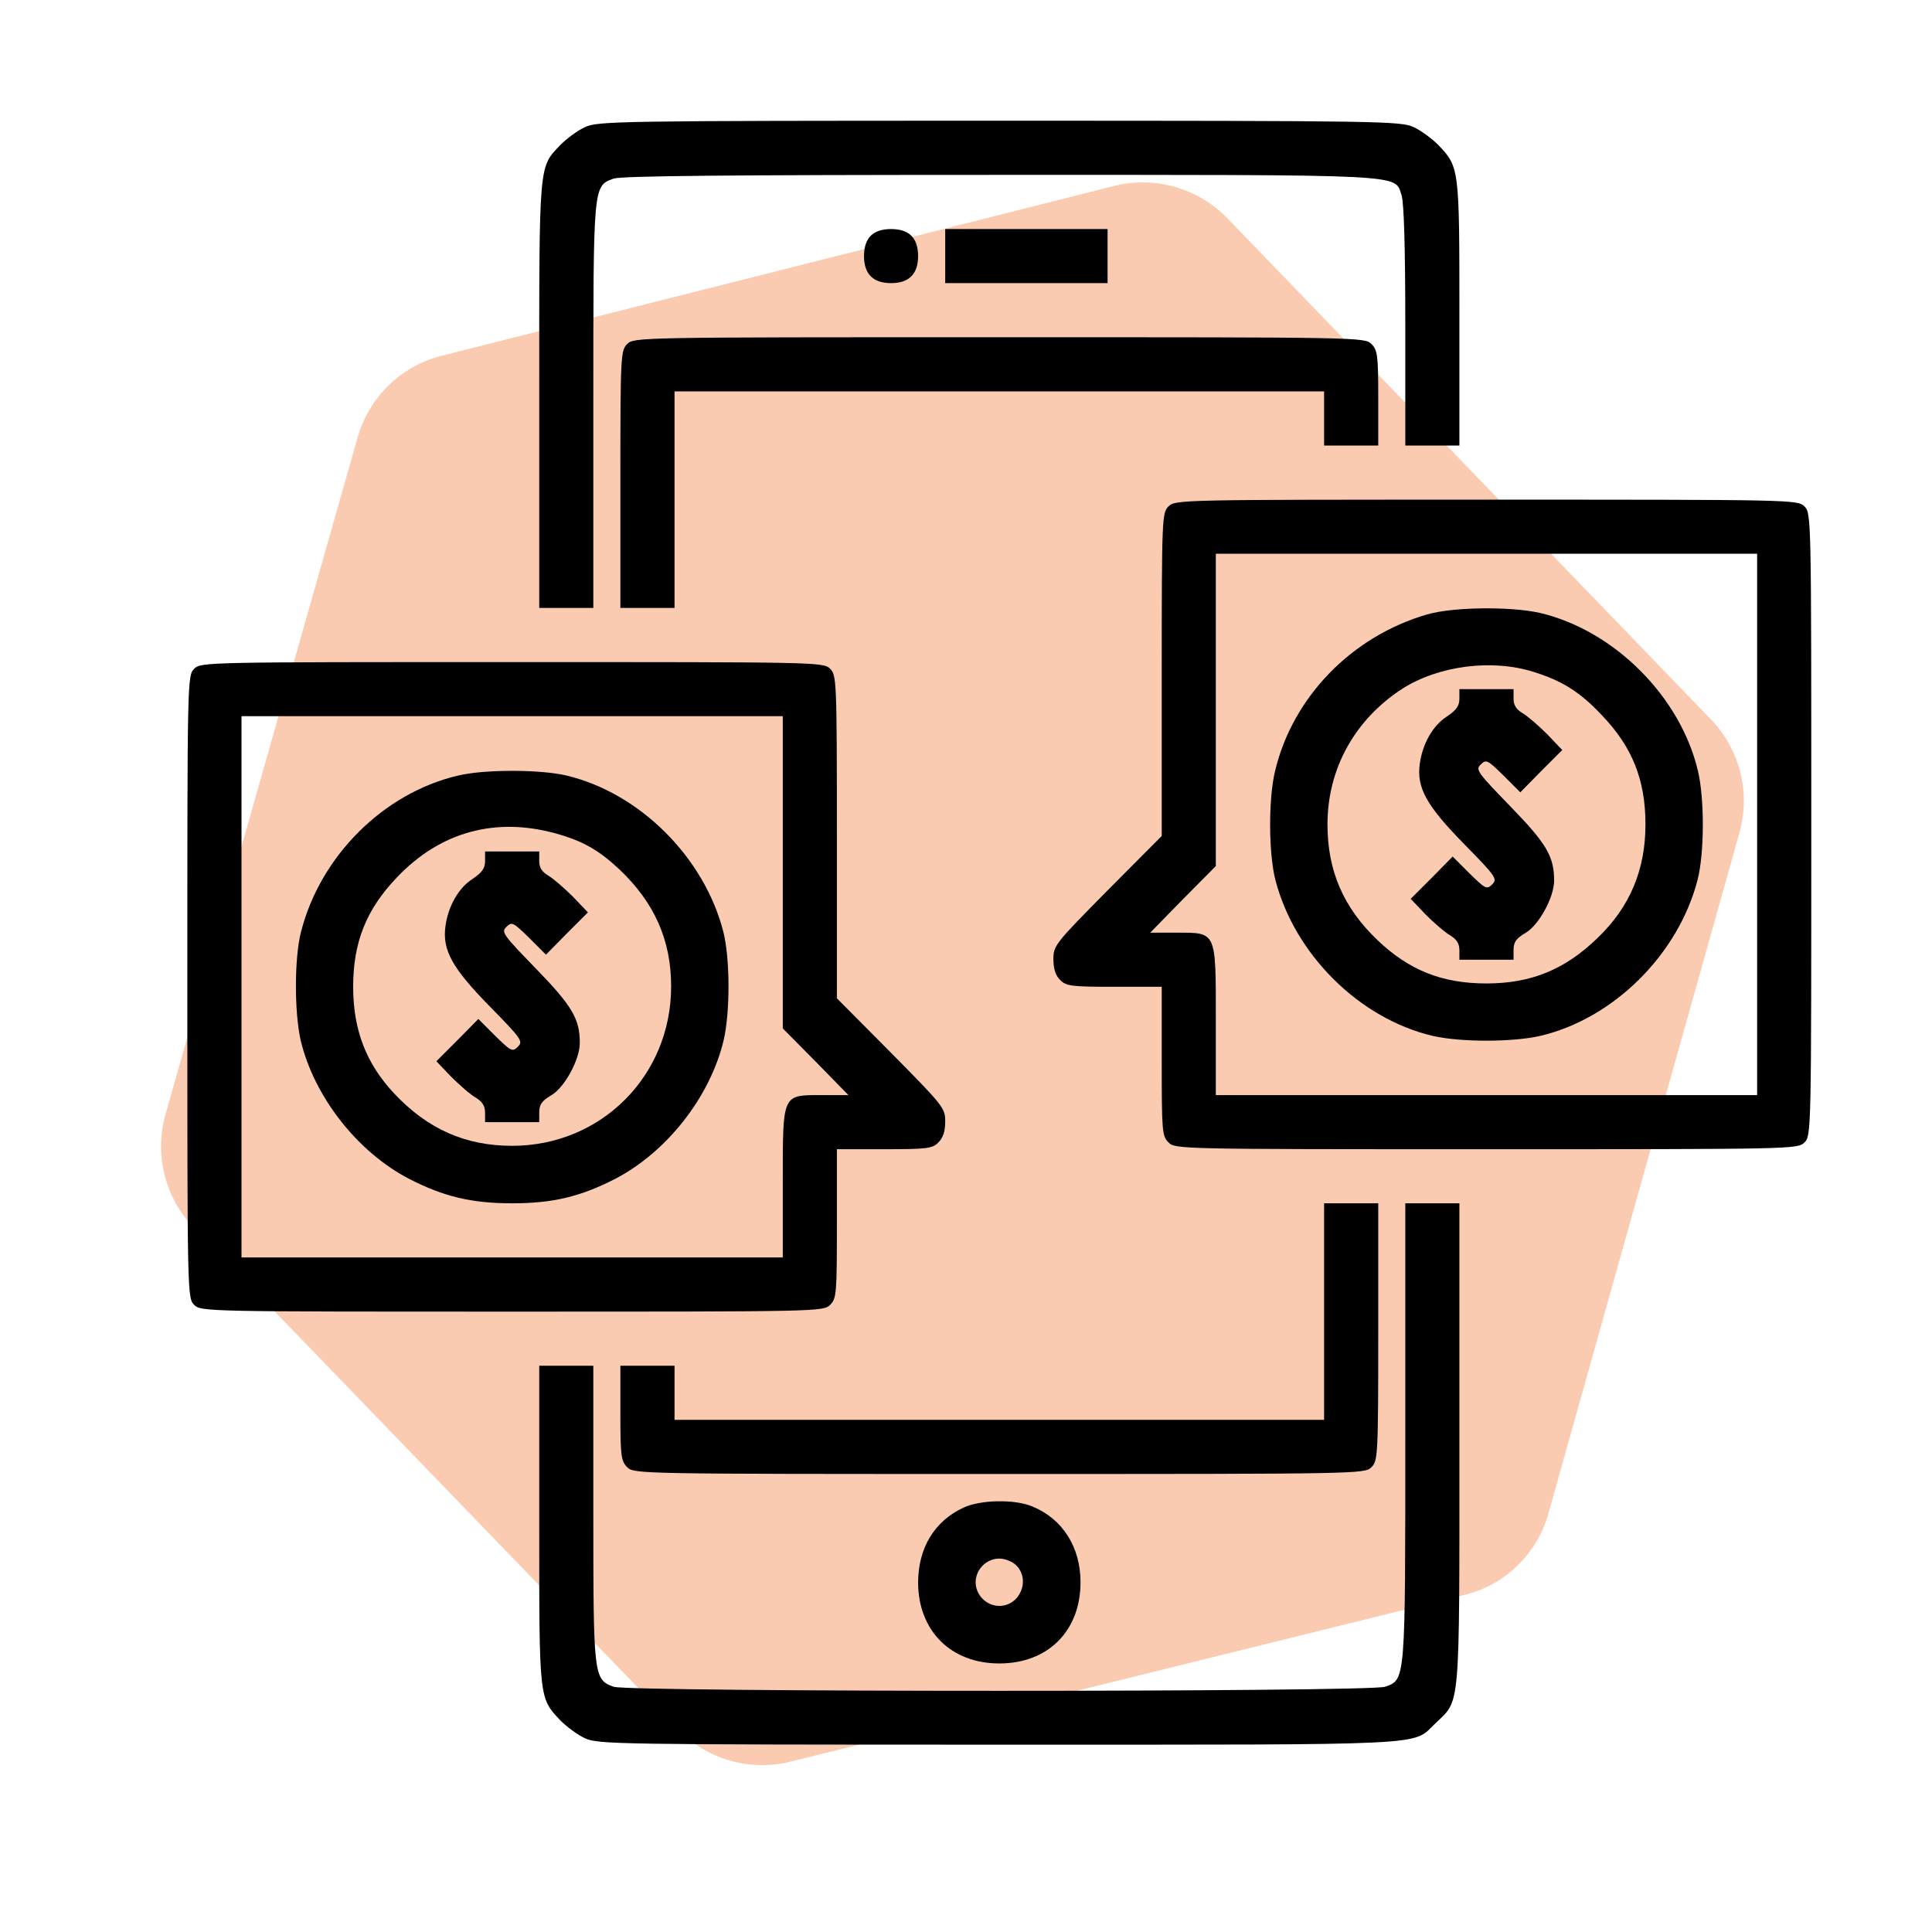 <svg width="29" height="29" viewBox="0 0 29 29" fill="none" xmlns="http://www.w3.org/2000/svg">
<path opacity="0.35" d="M2.492 16.699L5.358 6.6C5.438 6.299 5.595 6.024 5.814 5.804C6.033 5.584 6.306 5.426 6.605 5.346L16.735 2.788C17.035 2.715 17.348 2.722 17.644 2.808C17.94 2.893 18.209 3.055 18.424 3.277L25.683 10.8C25.897 11.022 26.049 11.298 26.124 11.598C26.198 11.899 26.192 12.214 26.106 12.512L23.253 22.68C23.175 22.982 23.019 23.258 22.8 23.478C22.581 23.699 22.307 23.856 22.007 23.934L11.869 26.442C11.571 26.518 11.257 26.513 10.961 26.428C10.664 26.344 10.395 26.182 10.181 25.959L2.916 18.436C2.697 18.211 2.543 17.931 2.468 17.626C2.393 17.32 2.402 17 2.492 16.699Z" fill="#F26A21"/>
<mask id="mask0_658_23793" style="mask-type:alpha" maskUnits="userSpaceOnUse" x="0" y="0" width="29" height="29">
<rect x="0.721" y="0.193" width="28" height="28" fill="#D9D9D9"/>
</mask>
<g mask="url(#mask0_658_23793)">
</g>
<g clip-path="url(#clip0_658_23793)">
<path d="M8.779 1.909C8.668 1.96 8.505 2.082 8.414 2.173C8.084 2.523 8.094 2.396 8.094 5.926V9.125H8.5H8.906V6.104C8.906 2.757 8.901 2.793 9.211 2.681C9.333 2.64 10.938 2.625 15.01 2.625C21.21 2.625 20.926 2.61 21.038 2.93C21.073 3.041 21.094 3.686 21.094 4.89V6.688H21.5H21.906V4.707C21.906 2.518 21.906 2.508 21.586 2.173C21.495 2.082 21.332 1.96 21.221 1.909C21.028 1.818 20.753 1.812 15 1.812C9.246 1.812 8.972 1.818 8.779 1.909Z" fill="black"/>
<path d="M13.07 3.539C13.004 3.605 12.969 3.707 12.969 3.844C12.969 4.113 13.106 4.25 13.375 4.25C13.644 4.25 13.781 4.113 13.781 3.844C13.781 3.707 13.746 3.605 13.68 3.539C13.614 3.473 13.512 3.438 13.375 3.438C13.238 3.438 13.136 3.473 13.07 3.539Z" fill="black"/>
<path d="M14.188 3.844V4.25H15.406H16.625V3.844V3.438H15.406H14.188V3.844Z" fill="black"/>
<path d="M9.414 5.164C9.318 5.261 9.312 5.332 9.312 7.195V9.125H9.719H10.125V7.5V5.875H15H19.875V6.281V6.688H20.281H20.688V5.977C20.688 5.332 20.677 5.255 20.586 5.164C20.484 5.062 20.418 5.062 15 5.062C9.582 5.062 9.516 5.062 9.414 5.164Z" fill="black"/>
<path d="M17.539 7.602C17.443 7.698 17.438 7.769 17.438 10.125V12.548L16.625 13.365C15.838 14.162 15.812 14.193 15.812 14.396C15.812 14.543 15.843 14.64 15.914 14.711C16.006 14.802 16.082 14.812 16.727 14.812H17.438V15.93C17.438 16.981 17.443 17.052 17.539 17.148C17.641 17.25 17.707 17.25 22.312 17.25C26.918 17.25 26.984 17.25 27.086 17.148C27.188 17.047 27.188 16.981 27.188 12.375C27.188 7.769 27.188 7.703 27.086 7.602C26.984 7.5 26.918 7.5 22.312 7.5C17.707 7.5 17.641 7.5 17.539 7.602ZM26.375 12.375V16.438H22.312H18.25V15.32C18.25 13.964 18.265 14 17.656 14H17.265L17.757 13.497L18.25 13V10.653V8.312H22.312H26.375V12.375Z" fill="black"/>
<path d="M21.424 9.222C20.286 9.552 19.403 10.466 19.139 11.573C19.037 11.999 19.042 12.812 19.144 13.208C19.433 14.325 20.403 15.29 21.505 15.549C21.922 15.645 22.703 15.645 23.12 15.549C24.222 15.29 25.192 14.325 25.481 13.208C25.583 12.812 25.588 11.999 25.486 11.568C25.222 10.456 24.232 9.465 23.12 9.201C22.673 9.1 21.815 9.11 21.424 9.222ZM23.018 10.085C23.445 10.217 23.714 10.384 24.044 10.735C24.501 11.212 24.699 11.705 24.699 12.375C24.699 13.056 24.466 13.614 23.978 14.081C23.491 14.553 22.983 14.762 22.312 14.762C21.647 14.762 21.15 14.564 20.677 14.112C20.165 13.624 19.926 13.071 19.926 12.375C19.926 11.537 20.337 10.801 21.048 10.339C21.591 9.993 22.389 9.887 23.018 10.085Z" fill="black"/>
<path d="M21.906 10.486C21.906 10.598 21.86 10.659 21.718 10.755C21.505 10.892 21.353 11.166 21.312 11.461C21.261 11.822 21.409 12.091 21.977 12.669C22.455 13.157 22.48 13.193 22.399 13.274C22.318 13.355 22.297 13.345 22.059 13.111L21.805 12.857L21.49 13.177L21.175 13.492L21.398 13.726C21.525 13.853 21.688 13.995 21.769 14.041C21.866 14.102 21.906 14.162 21.906 14.264V14.406H22.312H22.719V14.259C22.719 14.142 22.759 14.086 22.896 14.005C23.1 13.888 23.328 13.467 23.328 13.218C23.328 12.857 23.216 12.665 22.673 12.106C22.175 11.593 22.145 11.552 22.226 11.476C22.307 11.395 22.328 11.405 22.566 11.639L22.82 11.893L23.135 11.573L23.45 11.258L23.227 11.024C23.1 10.897 22.937 10.755 22.861 10.709C22.759 10.648 22.719 10.588 22.719 10.486V10.344H22.312H21.906V10.486Z" fill="black"/>
<path d="M2.914 10.039C2.812 10.141 2.812 10.207 2.812 14.812C2.812 19.418 2.812 19.484 2.914 19.586C3.016 19.688 3.082 19.688 7.688 19.688C12.293 19.688 12.359 19.688 12.461 19.586C12.557 19.489 12.562 19.418 12.562 18.367V17.25H13.273C13.918 17.25 13.995 17.24 14.086 17.148C14.157 17.077 14.188 16.981 14.188 16.834C14.188 16.631 14.162 16.6 13.375 15.803L12.562 14.985V12.563C12.562 10.207 12.557 10.136 12.461 10.039C12.359 9.938 12.293 9.938 7.688 9.938C3.082 9.938 3.016 9.938 2.914 10.039ZM11.75 13.091V15.437L12.243 15.935L12.735 16.438H12.344C11.735 16.438 11.75 16.402 11.75 17.758V18.875H7.688H3.625V14.812V10.75H7.688H11.75V13.091Z" fill="black"/>
<path d="M6.865 11.644C5.753 11.908 4.808 12.852 4.519 13.985C4.417 14.376 4.417 15.193 4.514 15.62C4.717 16.463 5.362 17.291 6.144 17.697C6.662 17.961 7.073 18.062 7.688 18.062C8.302 18.062 8.713 17.961 9.231 17.697C10.013 17.291 10.658 16.463 10.861 15.62C10.963 15.188 10.958 14.376 10.856 13.98C10.567 12.863 9.597 11.898 8.495 11.639C8.094 11.547 7.256 11.547 6.865 11.644ZM8.348 12.512C8.749 12.624 8.988 12.761 9.292 13.045C9.825 13.548 10.074 14.112 10.074 14.807C10.074 16.148 9.023 17.199 7.688 17.199C6.987 17.199 6.423 16.95 5.92 16.417C5.499 15.97 5.301 15.463 5.301 14.812C5.301 14.142 5.499 13.65 5.956 13.172C6.606 12.487 7.434 12.258 8.348 12.512Z" fill="black"/>
<path d="M7.281 12.923C7.281 13.035 7.236 13.096 7.093 13.193C6.88 13.33 6.728 13.604 6.687 13.898C6.636 14.259 6.784 14.528 7.352 15.107C7.83 15.595 7.855 15.63 7.774 15.711C7.693 15.793 7.672 15.782 7.434 15.549L7.18 15.295L6.865 15.615L6.55 15.93L6.773 16.163C6.9 16.29 7.063 16.432 7.144 16.478C7.241 16.539 7.281 16.6 7.281 16.702V16.844H7.687H8.094V16.697C8.094 16.58 8.134 16.524 8.271 16.443C8.475 16.326 8.703 15.904 8.703 15.655C8.703 15.295 8.591 15.102 8.048 14.543C7.55 14.03 7.52 13.99 7.601 13.914C7.682 13.832 7.703 13.843 7.941 14.076L8.195 14.33L8.51 14.01L8.825 13.695L8.602 13.462C8.475 13.335 8.312 13.193 8.236 13.147C8.134 13.086 8.094 13.025 8.094 12.923V12.781H7.687H7.281V12.923Z" fill="black"/>
<path d="M19.875 19.688V21.312H15H10.125V20.906V20.5H9.719H9.312V21.211C9.312 21.856 9.323 21.932 9.414 22.023C9.516 22.125 9.582 22.125 15 22.125C20.418 22.125 20.484 22.125 20.586 22.023C20.682 21.927 20.688 21.856 20.688 19.992V18.062H20.281H19.875V19.688Z" fill="black"/>
<path d="M21.094 21.49C21.094 25.279 21.099 25.207 20.789 25.319C20.55 25.4 9.45 25.4 9.211 25.319C8.911 25.212 8.906 25.167 8.906 22.709V20.5H8.5H8.094V22.887C8.094 25.522 8.089 25.482 8.414 25.827C8.505 25.918 8.668 26.04 8.779 26.091C8.972 26.182 9.246 26.188 14.99 26.188C21.617 26.188 21.185 26.208 21.546 25.868C21.922 25.507 21.906 25.72 21.906 21.678V18.062H21.5H21.094V21.49Z" fill="black"/>
<path d="M14.467 22.628C14.025 22.831 13.781 23.237 13.781 23.76C13.786 24.481 14.274 24.969 15 24.969C15.731 24.969 16.219 24.481 16.219 23.75C16.219 23.222 15.95 22.8 15.498 22.613C15.234 22.501 14.721 22.511 14.467 22.628ZM15.254 23.496C15.472 23.715 15.31 24.105 15 24.105C14.807 24.105 14.645 23.943 14.645 23.75C14.645 23.557 14.807 23.395 15 23.395C15.086 23.395 15.198 23.44 15.254 23.496Z" fill="black"/>
</g>
<defs>
<clipPath id="clip0_658_23793">
<rect width="26" height="26" fill="white" transform="translate(2 1)"/>
</clipPath>
</defs>
</svg>
